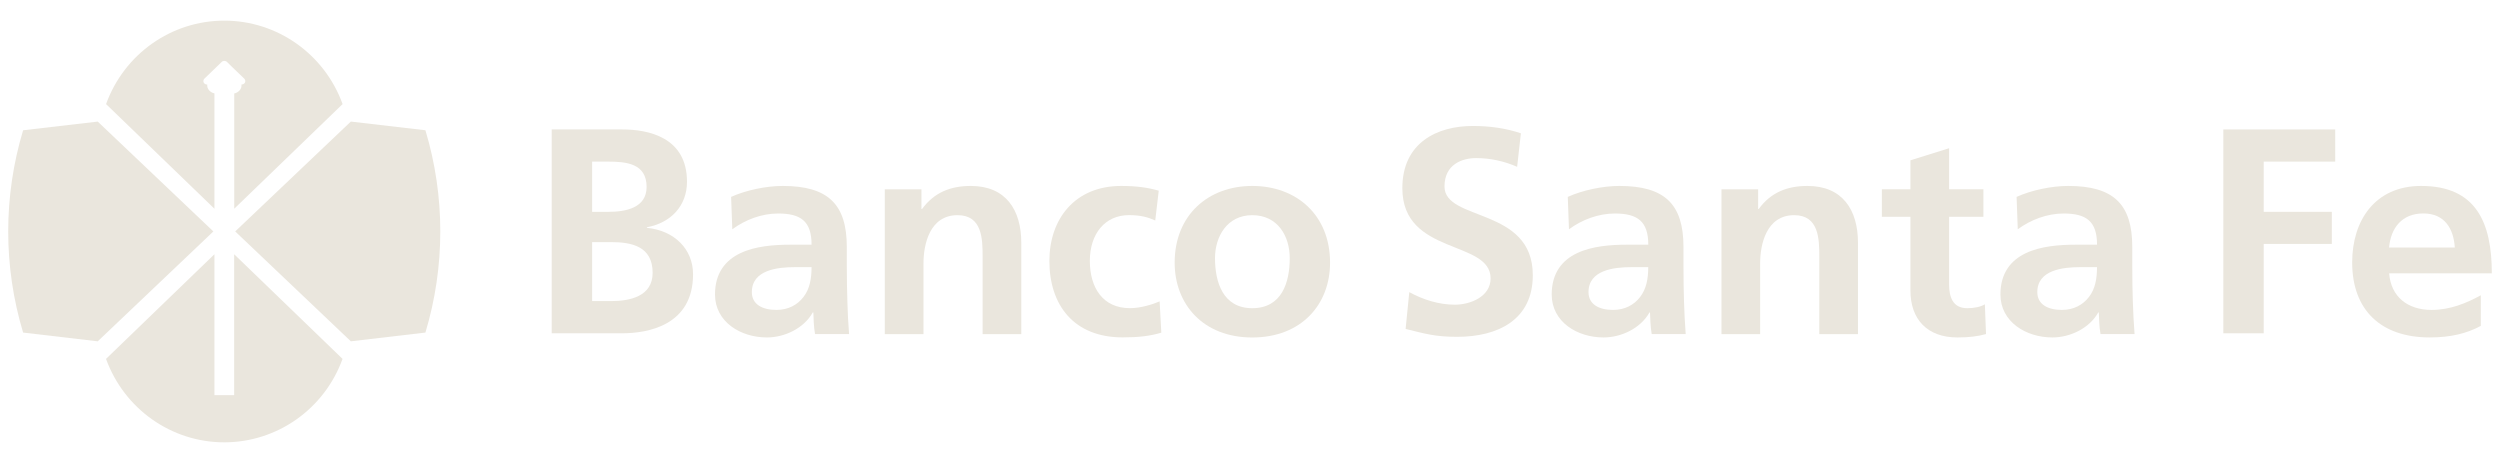 <?xml version="1.0" encoding="utf-8"?>
<!-- Generator: Adobe Illustrator 16.0.0, SVG Export Plug-In . SVG Version: 6.00 Build 0)  -->
<!DOCTYPE svg PUBLIC "-//W3C//DTD SVG 1.1//EN" "http://www.w3.org/Graphics/SVG/1.1/DTD/svg11.dtd">
<svg version="1.1" id="Layer_1" xmlns="http://www.w3.org/2000/svg" xmlns:xlink="http://www.w3.org/1999/xlink" x="0px" y="0px"
	 width="162px" height="30px" viewBox="0 0 162 30" enable-background="new 0 0 162 30" xml:space="preserve">
<g>
	<g>
		<path fill="#EAE6DD" d="M13.895,16.475c0,2.49,0,4.987,0,7.486c0,0.548,0,1.096,0,1.643c0.426,0,0.851,0,1.278,0
			c0-0.548,0-1.097,0-1.643c0-2.5,0-4.996,0-7.486c2.339,2.26,4.685,4.517,7.024,6.781c-1.174,3.245-4.236,5.407-7.665,5.407
			c-3.427,0-6.486-2.162-7.662-5.407C9.213,20.991,11.55,18.734,13.895,16.475z"/>
		<path fill="#EAE6DD" d="M13.826,14.997c-2.495,2.374-4.994,4.747-7.493,7.121c-1.608-0.188-3.225-0.377-4.835-0.567
			c-1.288-4.274-1.288-8.835,0-13.109c1.611-0.19,3.229-0.379,4.835-0.563C8.834,10.251,11.331,12.627,13.826,14.997z"/>
		<path fill="#EAE6DD" d="M15.241,14.997c2.497-2.37,4.993-4.747,7.493-7.119c1.61,0.188,3.222,0.373,4.833,0.563
			c1.286,4.274,1.286,8.835,0,13.109c-1.61,0.188-3.224,0.379-4.833,0.567C20.234,19.745,17.738,17.372,15.241,14.997z"/>
		<path fill="#EAE6DD" d="M6.873,6.745c1.176-3.25,4.235-5.408,7.662-5.408s6.491,2.161,7.665,5.408
			c-2.338,2.261-4.684,4.52-7.022,6.78V6.058c0.274-0.056,0.506-0.299,0.469-0.579c0.265-0.018,0.307-0.261,0.177-0.387
			c-0.209-0.199-0.418-0.4-0.63-0.604c-0.102-0.101-0.205-0.201-0.31-0.302c-0.06-0.061-0.116-0.12-0.179-0.177
			c-0.009-0.005-0.014-0.01-0.02-0.017c-0.012-0.011-0.029-0.018-0.042-0.022c-0.036-0.017-0.068-0.024-0.108-0.024
			c-0.034,0-0.067,0.008-0.104,0.021c-0.014,0.008-0.032,0.017-0.044,0.025c-0.006,0.007-0.011,0.012-0.016,0.017
			c-0.061,0.057-0.121,0.116-0.182,0.177c-0.104,0.098-0.206,0.201-0.313,0.302c-0.208,0.204-0.417,0.403-0.626,0.604
			c-0.132,0.127-0.085,0.374,0.181,0.39c-0.037,0.274,0.195,0.517,0.465,0.568v7.476C11.55,11.265,9.213,9.004,6.873,6.745z"/>
		<path fill="#EAE6DD" d="M35.75,8.387h4.562c1.683,0,4.205,0.493,4.205,3.39c0,1.565-1.049,2.665-2.597,2.949v0.038
			c1.774,0.172,2.99,1.378,2.99,3.008c0,3.33-2.953,3.825-4.599,3.825H35.75V8.387z M38.37,13.727h1.063
			c1.102,0,2.467-0.252,2.467-1.611c0-1.533-1.326-1.644-2.522-1.644H38.37V13.727z M38.37,19.511h1.229
			c1.213,0,2.692-0.302,2.692-1.832c0-1.727-1.382-1.99-2.692-1.99H38.37V19.511z"/>
		<path fill="#EAE6DD" d="M47.376,12.758c0.972-0.438,2.28-0.709,3.345-0.709c2.934,0,4.152,1.183,4.152,3.951v1.203
			c0,0.945,0.018,1.658,0.038,2.348c0.016,0.709,0.054,1.367,0.109,2.096h-2.206c-0.093-0.495-0.093-1.11-0.109-1.398h-0.04
			c-0.577,1.034-1.83,1.618-2.969,1.618c-1.7,0-3.364-1.004-3.364-2.786c0-1.401,0.69-2.223,1.644-2.675
			c0.953-0.458,2.188-0.55,3.231-0.55h1.383c0-1.512-0.69-2.021-2.167-2.021c-1.064,0-2.127,0.401-2.97,1.022L47.376,12.758z
			 M50.312,20.083c0.765,0,1.364-0.327,1.755-0.841c0.411-0.526,0.522-1.202,0.522-1.931h-1.082c-1.125,0-2.787,0.181-2.787,1.618
			C48.719,19.733,49.414,20.083,50.312,20.083z"/>
		<path fill="#EAE6DD" d="M57.334,12.269h2.376v1.274h0.039c0.786-1.075,1.851-1.494,3.159-1.494c2.281,0,3.271,1.567,3.271,3.678
			v5.923h-2.506v-5.008c0-1.15-0.019-2.699-1.625-2.699c-1.813,0-2.206,1.913-2.206,3.117v4.59h-2.508V12.269z"/>
		<path fill="#EAE6DD" d="M74.86,14.289c-0.446-0.204-0.933-0.349-1.701-0.349c-1.549,0-2.537,1.199-2.537,2.968
			c0,1.732,0.839,3.061,2.597,3.061c0.711,0,1.495-0.253,1.925-0.439l0.109,2.027c-0.728,0.218-1.477,0.306-2.504,0.306
			c-3.162,0-4.749-2.091-4.749-4.954c0-2.71,1.644-4.86,4.654-4.86c1.009,0,1.739,0.109,2.432,0.307L74.86,14.289z"/>
		<path fill="#EAE6DD" d="M81.146,12.049c2.86,0,5.042,1.877,5.042,4.973c0,2.698-1.848,4.847-5.042,4.847
			c-3.178,0-5.028-2.148-5.028-4.847C76.118,13.926,78.305,12.049,81.146,12.049z M81.146,19.971c1.922,0,2.429-1.676,2.429-3.242
			c0-1.438-0.785-2.786-2.429-2.786c-1.628,0-2.414,1.389-2.414,2.786C78.733,18.28,79.243,19.971,81.146,19.971z"/>
		<path fill="#EAE6DD" d="M98.31,10.81c-0.82-0.362-1.738-0.566-2.652-0.566c-0.893,0-2.055,0.393-2.055,1.839
			c0,2.285,5.723,1.318,5.723,5.749c0,2.895-2.264,3.994-4.902,3.994c-1.416,0-2.055-0.194-3.34-0.511l0.238-2.385
			c0.896,0.492,1.926,0.814,2.955,0.814c0.987,0,2.314-0.512,2.314-1.704c0-2.515-5.719-1.475-5.719-5.845
			c0-2.955,2.263-4.032,4.563-4.032c1.117,0,2.166,0.151,3.119,0.475L98.31,10.81z"/>
		<path fill="#EAE6DD" d="M101.592,12.758c0.972-0.438,2.278-0.709,3.346-0.709c2.938,0,4.151,1.183,4.151,3.951v1.203
			c0,0.945,0.014,1.658,0.035,2.348c0.018,0.709,0.058,1.367,0.109,2.096h-2.203c-0.092-0.495-0.092-1.11-0.11-1.398h-0.036
			c-0.58,1.034-1.835,1.618-2.973,1.618c-1.703,0-3.361-1.004-3.361-2.786c0-1.401,0.689-2.223,1.64-2.675
			c0.956-0.458,2.187-0.55,3.233-0.55h1.386c0-1.512-0.696-2.021-2.167-2.021c-1.066,0-2.132,0.402-2.973,1.022L101.592,12.758z
			 M104.526,20.083c0.766,0,1.365-0.327,1.756-0.841c0.408-0.526,0.524-1.202,0.524-1.931h-1.084c-1.122,0-2.787,0.181-2.787,1.618
			C102.936,19.733,103.63,20.083,104.526,20.083z"/>
		<path fill="#EAE6DD" d="M111.553,12.269h2.374v1.274h0.038c0.784-1.075,1.848-1.494,3.161-1.494c2.277,0,3.271,1.567,3.271,3.678
			v5.923h-2.506v-5.008c0-1.15-0.022-2.699-1.627-2.699c-1.814,0-2.207,1.913-2.207,3.117v4.59h-2.505V12.269z"/>
		<path fill="#EAE6DD" d="M123.796,14.05h-1.851v-1.785h1.851v-1.877l2.506-0.783v2.66h2.223v1.785h-2.223v4.372
			c0,0.807,0.225,1.549,1.176,1.549c0.449,0,0.879-0.089,1.141-0.253l0.075,1.929c-0.522,0.146-1.101,0.22-1.849,0.22
			c-1.969,0-3.049-1.182-3.049-3.044V14.05z"/>
		<path fill="#EAE6DD" d="M130.675,12.758c0.971-0.438,2.279-0.709,3.346-0.709c2.936,0,4.15,1.183,4.15,3.951v1.203
			c0,0.945,0.015,1.658,0.037,2.348c0.017,0.709,0.062,1.367,0.111,2.096h-2.205c-0.094-0.491-0.094-1.11-0.111-1.398h-0.037
			c-0.58,1.035-1.831,1.618-2.972,1.618c-1.701,0-3.366-1.004-3.366-2.786c0-1.401,0.692-2.223,1.643-2.675
			c0.956-0.458,2.189-0.55,3.234-0.55h1.383c0-1.512-0.69-2.021-2.166-2.021c-1.064,0-2.129,0.402-2.971,1.022L130.675,12.758z
			 M133.608,20.083c0.768,0,1.365-0.327,1.757-0.841c0.411-0.526,0.521-1.202,0.521-1.931H134.8c-1.122,0-2.782,0.181-2.782,1.618
			C132.018,19.733,132.713,20.083,133.608,20.083z"/>
		<path fill="#EAE6DD" d="M144.071,8.387h7.251v2.085h-4.634v3.255h4.414v2.08h-4.414v5.79h-2.617V8.387z"/>
		<path fill="#EAE6DD" d="M160.753,21.119c-0.914,0.494-1.96,0.747-3.309,0.747c-3.172,0-5.023-1.783-5.023-4.861
			c0-2.714,1.479-4.956,4.466-4.956c3.574,0,4.583,2.385,4.583,5.664h-6.653c0.114,1.516,1.198,2.37,2.748,2.37
			c1.211,0,2.259-0.438,3.191-0.949v1.985H160.753z M159.071,16.038c-0.073-1.185-0.634-2.207-2.039-2.207
			c-1.396,0-2.107,0.95-2.221,2.207H159.071z"/>
	</g>
</g>
</svg>
